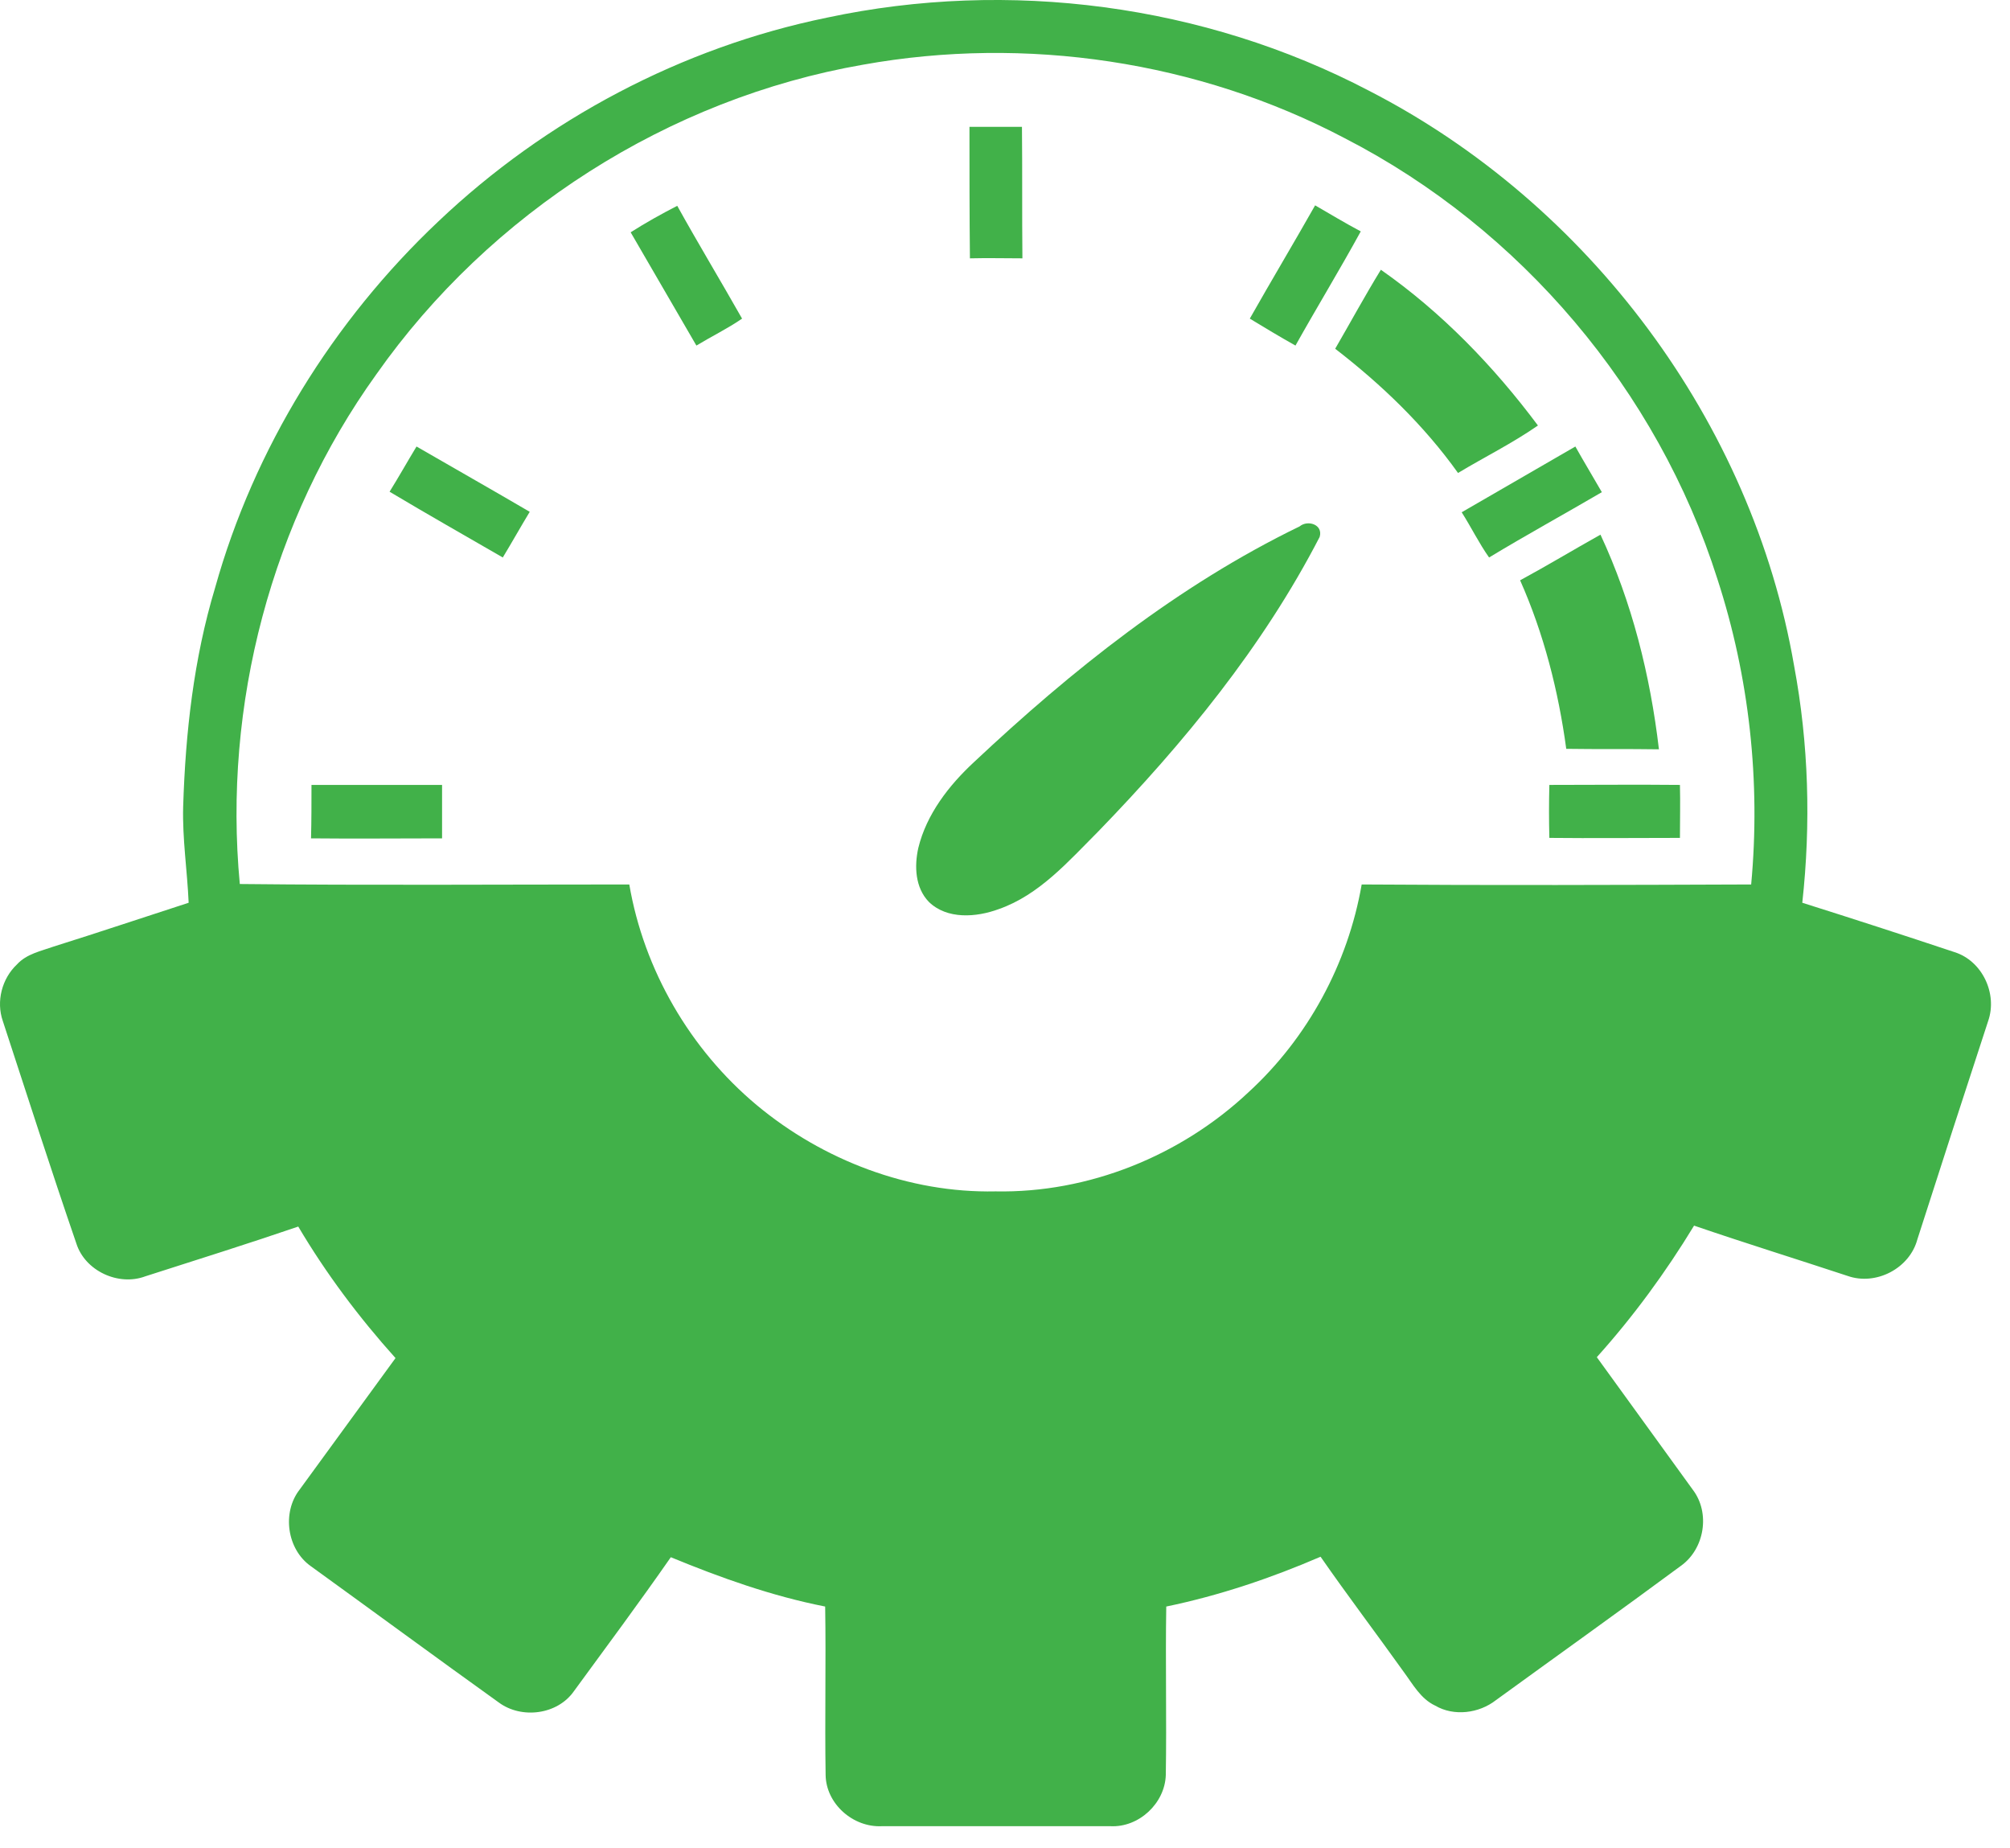<svg width="62" height="57" viewBox="0 0 62 57" fill="none" xmlns="http://www.w3.org/2000/svg">
<path d="M25.509 0.544C31.115 -0.653 37.143 0.136 42.227 2.798C49.002 6.277 54.044 13.009 55.34 20.53C55.791 22.939 55.861 25.403 55.593 27.84C57.157 28.333 58.72 28.84 60.283 29.361C61.143 29.628 61.621 30.643 61.326 31.488C60.593 33.727 59.861 35.98 59.143 38.22C58.903 39.121 57.861 39.657 56.988 39.347C55.41 38.826 53.819 38.333 52.255 37.797C51.382 39.234 50.382 40.6 49.255 41.854C50.241 43.22 51.227 44.572 52.213 45.938C52.763 46.656 52.579 47.769 51.847 48.29C49.96 49.685 48.044 51.051 46.143 52.431C45.622 52.839 44.847 52.938 44.27 52.6C43.819 52.389 43.58 51.938 43.298 51.558C42.453 50.375 41.566 49.206 40.734 48.008C39.199 48.67 37.608 49.206 35.974 49.544C35.946 51.276 35.988 53.008 35.96 54.741C35.932 55.614 35.129 56.361 34.256 56.318C31.904 56.318 29.552 56.318 27.2 56.318C26.312 56.361 25.481 55.628 25.467 54.741C25.439 53.008 25.481 51.276 25.453 49.544C23.805 49.22 22.228 48.656 20.692 48.023C19.721 49.417 18.707 50.783 17.707 52.149C17.2 52.882 16.087 53.023 15.383 52.501C13.439 51.107 11.524 49.699 9.594 48.304C8.848 47.783 8.693 46.642 9.242 45.938C10.228 44.586 11.214 43.234 12.2 41.882C11.073 40.628 10.059 39.276 9.2 37.826C7.636 38.361 6.059 38.854 4.481 39.361C3.651 39.671 2.622 39.192 2.355 38.347C1.566 36.051 0.834 33.769 0.087 31.488C-0.124 30.882 0.059 30.178 0.524 29.741C0.82 29.417 1.256 29.333 1.651 29.192C3.045 28.755 4.425 28.291 5.819 27.84C5.777 26.854 5.622 25.868 5.65 24.868C5.721 22.6 5.974 20.319 6.636 18.122C7.834 13.84 10.27 9.896 13.524 6.826C16.833 3.685 21.031 1.46 25.509 0.544ZM26.622 1.995C20.622 3.037 15.115 6.558 11.608 11.544C8.369 16.051 6.876 21.741 7.397 27.262C11.397 27.305 15.411 27.276 19.411 27.276C19.862 29.91 21.284 32.361 23.34 34.079C25.383 35.783 28.044 36.797 30.706 36.741C33.58 36.797 36.425 35.642 38.509 33.685C40.34 32.009 41.58 29.713 42.002 27.276C46.002 27.305 50.016 27.291 54.016 27.276C54.312 24.107 53.96 20.882 52.974 17.854C51.129 12.037 46.903 7.051 41.481 4.263C36.96 1.882 31.636 1.094 26.622 1.995Z" fill="#41B149"/>
<path d="M29.904 3.911C30.439 3.911 30.988 3.911 31.523 3.911C31.537 5.263 31.523 6.615 31.537 7.967C31.002 7.967 30.453 7.953 29.918 7.967C29.904 6.615 29.904 5.263 29.904 3.911Z" fill="#41B149"/>
<path d="M19.453 7.164C19.918 6.868 20.397 6.601 20.89 6.347C21.538 7.516 22.228 8.657 22.89 9.826C22.439 10.136 21.946 10.375 21.481 10.657C20.805 9.488 20.129 8.333 19.453 7.164Z" fill="#41B149"/>
<path d="M40.566 6.333C41.03 6.601 41.495 6.882 41.974 7.136C41.326 8.319 40.622 9.474 39.96 10.657C39.481 10.389 39.016 10.108 38.551 9.826C39.213 8.657 39.904 7.502 40.566 6.333Z" fill="#41B149"/>
<path d="M42.594 8.319C44.467 9.629 46.072 11.291 47.439 13.122C46.65 13.671 45.791 14.094 44.974 14.586C43.918 13.108 42.608 11.854 41.185 10.755C41.65 9.953 42.101 9.122 42.594 8.319Z" fill="#41B149"/>
<path d="M12.848 13.77C14.017 14.446 15.186 15.108 16.34 15.784C16.059 16.248 15.791 16.727 15.509 17.192C14.341 16.516 13.171 15.854 12.017 15.164C12.298 14.713 12.566 14.234 12.848 13.77Z" fill="#41B149"/>
<path d="M45.087 15.798C46.256 15.122 47.425 14.446 48.593 13.77C48.861 14.248 49.143 14.713 49.41 15.178C48.255 15.854 47.072 16.502 45.932 17.192C45.622 16.755 45.382 16.262 45.087 15.798Z" fill="#41B149"/>
<path d="M40.087 16.234C40.34 16.023 40.819 16.178 40.706 16.558C38.96 19.939 36.523 22.91 33.875 25.643C32.96 26.558 32.059 27.6 30.805 28.037C30.115 28.291 29.213 28.361 28.65 27.812C28.228 27.375 28.2 26.713 28.326 26.15C28.58 25.107 29.27 24.22 30.044 23.502C33.059 20.671 36.34 18.051 40.087 16.234Z" fill="#41B149"/>
<path d="M46.889 17.896C47.72 17.446 48.537 16.953 49.368 16.488C50.34 18.572 50.903 20.826 51.171 23.108C50.213 23.093 49.27 23.108 48.312 23.093C48.072 21.319 47.622 19.544 46.889 17.896Z" fill="#41B149"/>
<path d="M9.608 24.206C10.96 24.206 12.298 24.206 13.636 24.206C13.636 24.755 13.636 25.305 13.636 25.854C12.284 25.854 10.946 25.868 9.594 25.854C9.608 25.305 9.608 24.755 9.608 24.206Z" fill="#41B149"/>
<path d="M47.791 24.206C49.129 24.206 50.481 24.192 51.819 24.206C51.833 24.755 51.819 25.291 51.819 25.84C50.481 25.84 49.129 25.854 47.791 25.84C47.777 25.305 47.777 24.755 47.791 24.206Z" fill="#41B149"/>
</svg>
